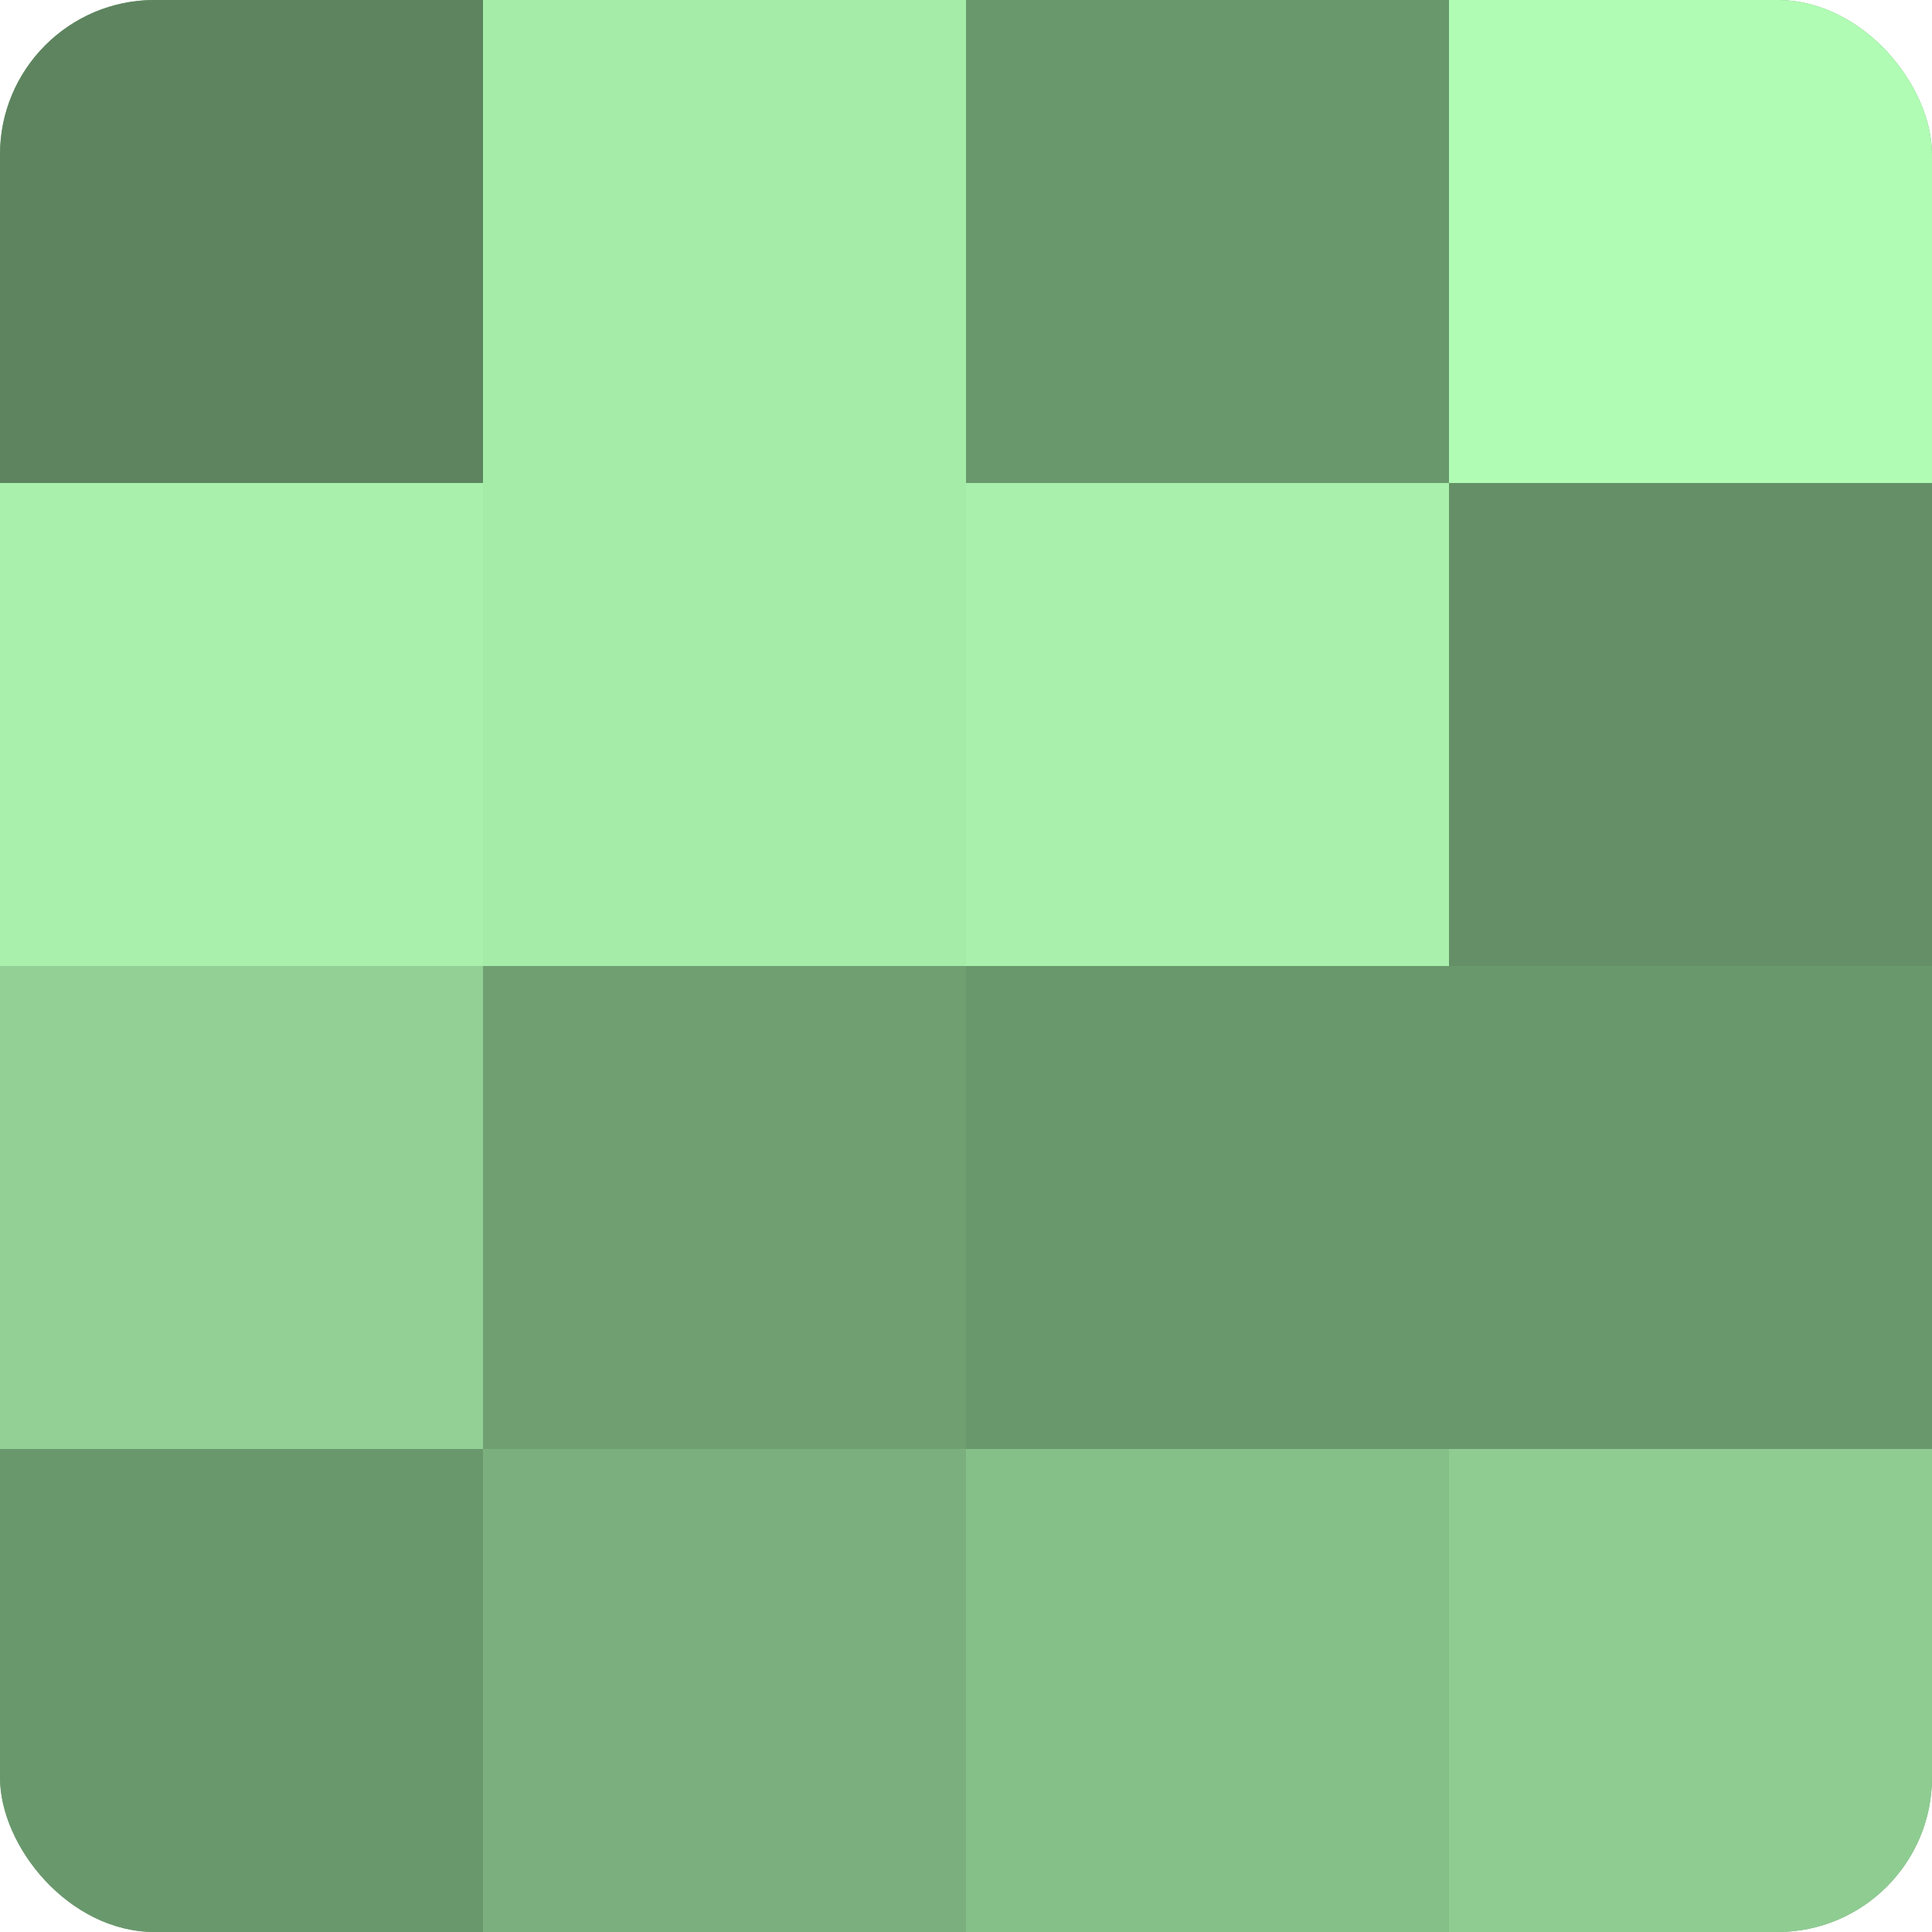 <?xml version="1.0" encoding="UTF-8"?>
<svg xmlns="http://www.w3.org/2000/svg" width="60" height="60" viewBox="0 0 100 100" preserveAspectRatio="xMidYMid meet"><defs><clipPath id="c" width="100" height="100"><rect width="100" height="100" rx="8" ry="8"/></clipPath></defs><g clip-path="url(#c)"><rect width="100" height="100" fill="#70a072"/><rect width="25" height="25" fill="#5d845f"/><rect y="25" width="25" height="25" fill="#a8f0ab"/><rect y="50" width="25" height="25" fill="#92d095"/><rect y="75" width="25" height="25" fill="#6a986d"/><rect x="25" width="25" height="25" fill="#a5eca9"/><rect x="25" y="25" width="25" height="25" fill="#a5eca9"/><rect x="25" y="50" width="25" height="25" fill="#70a072"/><rect x="25" y="75" width="25" height="25" fill="#7bb07e"/><rect x="50" width="25" height="25" fill="#6a986d"/><rect x="50" y="25" width="25" height="25" fill="#a8f0ab"/><rect x="50" y="50" width="25" height="25" fill="#6a986d"/><rect x="50" y="75" width="25" height="25" fill="#86c089"/><rect x="75" width="25" height="25" fill="#b0fcb4"/><rect x="75" y="25" width="25" height="25" fill="#659067"/><rect x="75" y="50" width="25" height="25" fill="#6a986d"/><rect x="75" y="75" width="25" height="25" fill="#8fcc92"/></g></svg>
